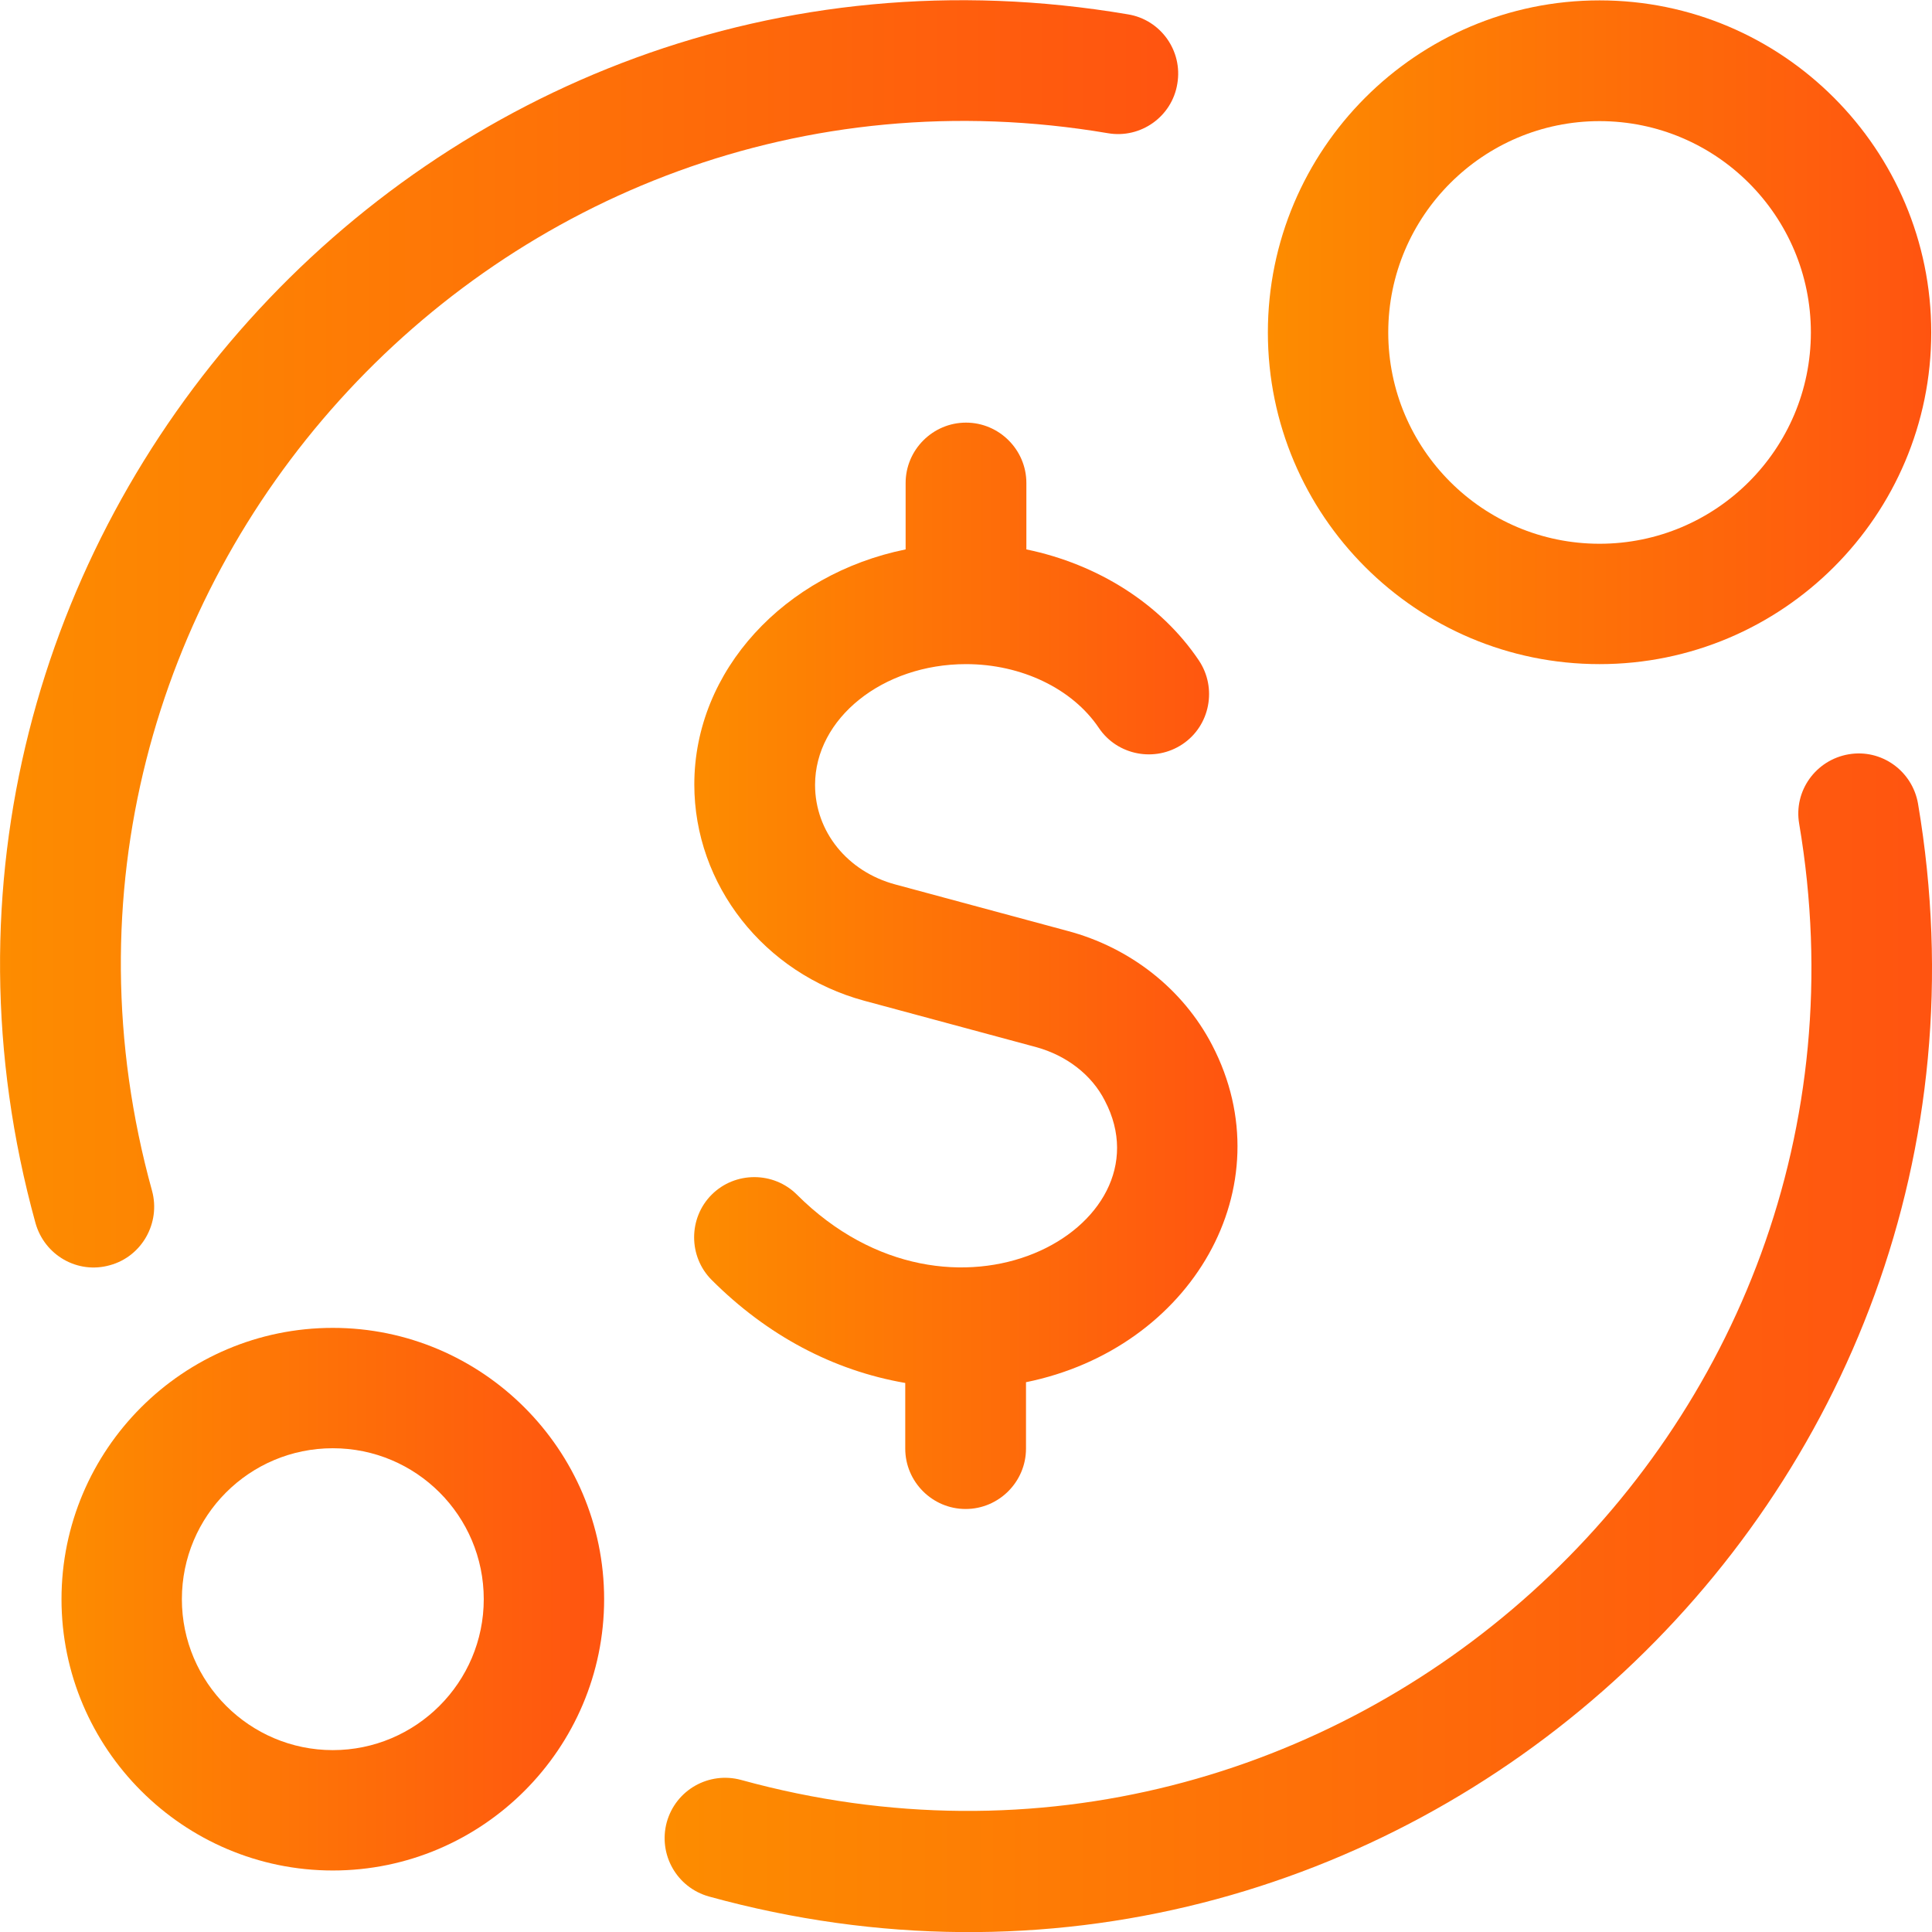 <?xml version="1.0" encoding="UTF-8"?> <!-- Generator: Adobe Illustrator 21.0.0, SVG Export Plug-In . SVG Version: 6.00 Build 0) --> <svg xmlns="http://www.w3.org/2000/svg" xmlns:xlink="http://www.w3.org/1999/xlink" id="Layer_1" x="0px" y="0px" viewBox="0 0 512 512" style="enable-background:new 0 0 512 512;" xml:space="preserve"> <style type="text/css"> .st0{fill:url(#SVGID_1_);} .st1{fill:url(#SVGID_2_);} .st2{fill:url(#SVGID_3_);} .st3{fill:url(#SVGID_4_);} .st4{fill:url(#SVGID_5_);} </style> <linearGradient id="SVGID_1_" gradientUnits="userSpaceOnUse" x1="184.094" y1="255.944" x2="328.073" y2="255.944"> <stop offset="0" style="stop-color:#FD8C00"></stop> <stop offset="1" style="stop-color:#FF5410"></stop> </linearGradient> <path class="st0" d="M272,145.6V128c0-8.8-7.2-16-16-16c-8.8,0-16,7.2-16,16v17.6c-32,6.5-56,32-56,62.3c0,26.6,18.5,50.1,45,57.3 l45.6,12.3c8,2.2,14.7,7.3,18.2,14.2c17.6,33.6-40.4,66-81.6,24.9c-6.2-6.2-16.4-6.2-22.6,0c-6.2,6.2-6.2,16.4,0,22.6 c14.7,14.7,32.2,24,51.3,27.3v17.4c0,8.8,7.2,16,16,16s16-7.2,16-16v-17.6c43.8-8.9,68.9-51.8,49.3-89.4 c-7.7-14.8-21.7-25.8-38.3-30.2l-45.6-12.3c-12.7-3.4-21.3-14-21.3-26.4c0-17.6,17.9-32,40-32c14.7,0,28.2,6.5,35.2,16.9 c4.9,7.3,14.9,9.2,22.2,4.3c7.3-4.9,9.2-14.9,4.3-22.2C307.6,160,290.9,149.5,272,145.6L272,145.6z"></path> <linearGradient id="SVGID_2_" gradientUnits="userSpaceOnUse" x1="3.317733e-02" y1="167.944" x2="312.31" y2="167.944"> <stop offset="0" style="stop-color:#FD8C00"></stop> <stop offset="1" style="stop-color:#FF5410"></stop> </linearGradient> <path class="st1" d="M29.1,335.3c8.5-2.3,13.5-11.2,11.2-19.7C-3.3,158,131.9,7.9,293.6,35.3c8.7,1.5,17-4.4,18.4-13.1 c1.5-8.7-4.4-17-13.1-18.4C113.4-27.7-40.1,144.7,9.4,324.1C11.8,332.7,20.6,337.7,29.1,335.3z"></path> <linearGradient id="SVGID_3_" gradientUnits="userSpaceOnUse" x1="176.095" y1="355.842" x2="511.967" y2="355.842"> <stop offset="0" style="stop-color:#FD8C00"></stop> <stop offset="1" style="stop-color:#FF5410"></stop> </linearGradient> <path class="st2" d="M508.3,213c-1.5-8.7-9.7-14.6-18.4-13.1c-8.7,1.5-14.6,9.7-13.1,18.4c27.4,161.8-122.9,296.8-280.4,253.4 c-8.5-2.3-17.3,2.6-19.7,11.2c-2.3,8.5,2.6,17.3,11.2,19.7C368.5,552.4,539.5,397.5,508.3,213L508.3,213z"></path> <linearGradient id="SVGID_4_" gradientUnits="userSpaceOnUse" x1="335.978" y1="88.071" x2="511.845" y2="88.071"> <stop offset="0" style="stop-color:#FD8C00"></stop> <stop offset="1" style="stop-color:#FF5410"></stop> </linearGradient> <path class="st3" d="M423.9,176c48.5,0,87.9-39.4,87.9-87.9S472.4,0.1,423.9,0.1S336,39.6,336,88.1S375.4,176,423.9,176L423.9,176z M423.9,32.1c30.9,0,56,25.1,56,56s-25.1,56-56,56s-56-25.1-56-56S393.1,32.1,423.9,32.1z"></path> <linearGradient id="SVGID_5_" gradientUnits="userSpaceOnUse" x1="16.221" y1="423.817" x2="160.112" y2="423.817"> <stop offset="0" style="stop-color:#FD8C00"></stop> <stop offset="1" style="stop-color:#FF5410"></stop> </linearGradient> <path class="st4" d="M88.2,351.9c-39.7,0-71.9,32.3-71.9,71.9s32.3,71.9,71.9,71.9s71.9-32.3,71.9-71.9S127.8,351.9,88.2,351.9z M88.2,463.8c-22,0-40-17.9-40-40s17.9-40,40-40s40,17.9,40,40S110.2,463.8,88.2,463.8z"></path> </svg> 